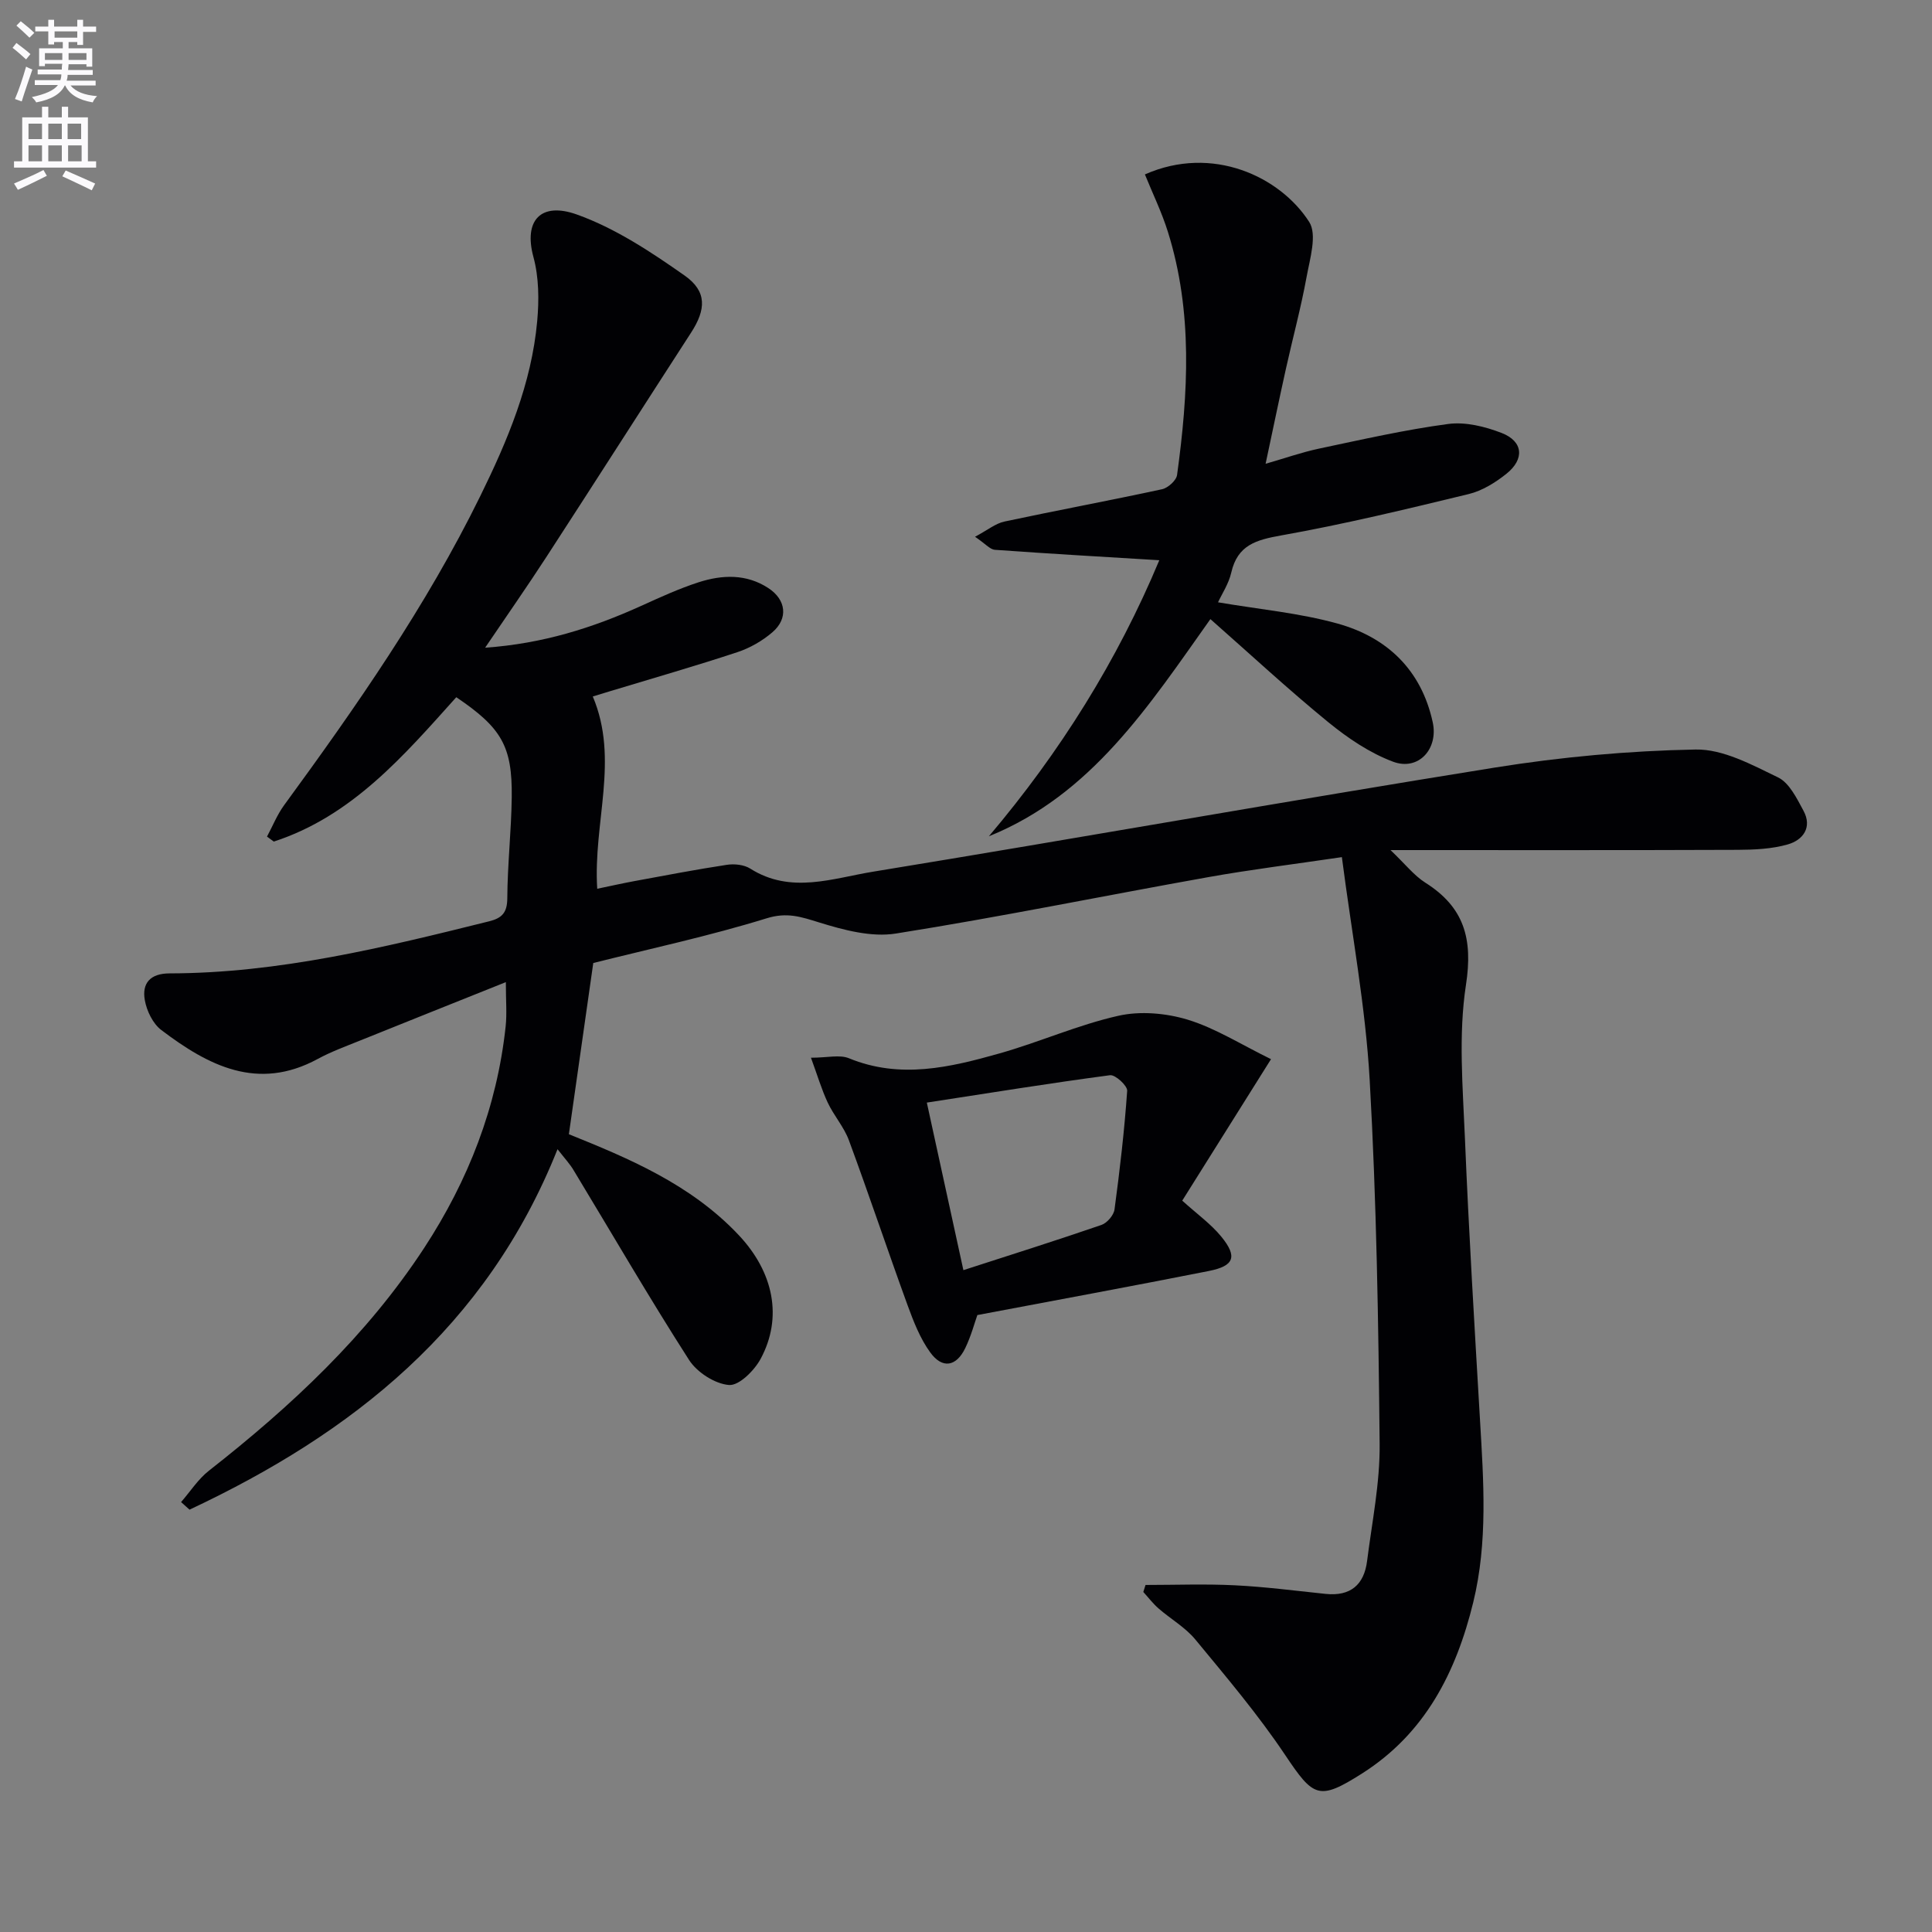 <svg enable-background="new 0 0 400 400" viewBox="0 0 400 400" xmlns="http://www.w3.org/2000/svg"><rect x="0" y="0" width="400" height="400" fill="#808080" stroke="none"/><path d="m2.6 9.9.8-1c.9.7 1.9 1.4 2.9 2.3l-.9 1.1c-1.1-1-2-1.8-2.8-2.4zm.5 10.6c.9-2.1 1.6-4.3 2.3-6.7.4.2.8.4 1.3.6-.7 2.1-1.5 4.3-2.2 6.6zm.3-15.2.9-.9c1 .8 2 1.6 2.8 2.4l-1 1c-.9-.9-1.8-1.7-2.7-2.5zm12.6-1.2h1.2v1.4h2.7v1.1h-2.7v2.7h-1.2v-.6h-1.8v1.3h4.9v3.8h-1.2v-.5h-3.7c0 .4-.1.9-.1 1.2h5.1v1h-5.2c0 .5-.1.9-.2 1.2h6v1h-5.2c1.1 1.3 2.9 2 5.5 2.2-.4.4-.7.8-.9 1.3-2.9-.5-4.8-1.6-5.7-3.5h-.1c-.8 1.7-2.7 2.9-5.9 3.5-.2-.4-.6-.8-.9-1.1 2.8-.6 4.6-1.4 5.4-2.5h-4.8v-1h5.3c.1-.3.2-.7.2-1.2h-4.9v-1h5c0-.4 0-.8.1-1.2h-3.6v.5h-1.2v-3.7h4.9v-1.3h-1.8v.5h-1.2v-2.7h-2.7v-1h2.7v-1.4h1.2v1.4h4.8zm-6.7 8.3h3.6c0-.4 0-.9 0-1.4h-3.6zm1.9-4.6h4.8v-1.3h-4.7v1.3zm6.7 3.2h-3.7v1.4h3.7z" fill="#fbfafc"/><path d="m8.7 22.1h1.3v2.2h2.8v-2.2h1.3v2.2h4.1v9.1h1.7v1.3h-17v-1.3h1.7v-9.1h4.1zm.3 13.1.7 1.2c-1.8.9-3.8 1.9-6 2.9-.2-.4-.5-.8-.8-1.3 2.3-1 4.4-1.9 6.1-2.8zm-3.1-6.4h2.8v-3.2h-2.8zm0 4.6h2.8v-3.3h-2.8zm4.1-4.6h2.8v-3.2h-2.8zm0 4.6h2.8v-3.3h-2.8zm3.6 1.9c2.1.9 4.1 1.8 6.1 2.7l-.7 1.4c-2.2-1.1-4.2-2-6.1-2.9zm3.2-9.7h-2.8v3.2h2.8zm-2.7 7.8h2.8v-3.3h-2.8z" fill="#fbfafc"/><g fill="#010104"><path d="m115.43 237.93c-14.72 36.93-42.57 58.84-76.19 74.63-.58-.52-1.17-1.05-1.75-1.57 1.91-2.19 3.53-4.75 5.78-6.51 16.99-13.32 32.65-27.91 44.56-46.12 9.14-13.98 15.07-29.18 16.86-45.86.28-2.62.04-5.3.04-9.16-10.42 4.17-20.35 8.13-30.27 12.13-2.92 1.18-5.91 2.27-8.67 3.77-12.44 6.75-22.68 1.38-32.39-5.98-1.75-1.32-3.03-3.97-3.42-6.2-.62-3.48 1.11-5.52 5.11-5.53 22.64-.04 44.43-5.37 66.21-10.79 2.64-.66 3.71-1.8 3.73-4.75.04-6.98.83-13.95.92-20.93.13-10.56-2.11-14.38-11.48-20.71-10.88 12.12-21.59 24.62-37.78 29.89-.47-.34-.94-.69-1.41-1.03 1.17-2.18 2.1-4.53 3.54-6.5 14.94-20.43 29.4-41.16 40.6-63.97 5.66-11.52 10.63-23.31 11.8-36.24.4-4.39.36-9.09-.78-13.29-2.07-7.63 1.58-11.44 8.96-8.81 7.97 2.84 15.36 7.74 22.36 12.66 4.66 3.28 4.41 7.04 1.32 11.81-10.01 15.47-19.93 31-29.96 46.45-3.95 6.08-8.1 12.02-12.68 18.78 11.98-.84 22.28-4.12 32.29-8.65 3.92-1.78 7.86-3.59 11.95-4.91 4.87-1.56 9.87-1.75 14.4 1.22 3.69 2.41 4.16 6.29.84 9.14-2.08 1.79-4.66 3.27-7.27 4.13-8.66 2.86-17.43 5.38-26.16 8.02-1.25.38-2.49.77-3.76 1.15 5.53 13.06.04 26.14.92 39.81 2.78-.58 5.26-1.14 7.76-1.6 6.35-1.17 12.7-2.39 19.08-3.36 1.56-.24 3.56-.03 4.85.79 8.4 5.32 17.07 1.99 25.44.63 42.92-7.02 85.75-14.66 128.69-21.55 13.72-2.2 27.69-3.48 41.57-3.74 5.69-.11 11.66 3.15 17.08 5.77 2.34 1.13 3.89 4.35 5.27 6.9 1.87 3.46-.1 6.08-3.26 6.98-3.29.94-6.87 1.1-10.33 1.12-23.42.09-46.83.05-71.91.05 3.06 2.91 4.86 5.26 7.21 6.75 8.06 5.09 9.88 11.63 8.41 21.17-1.59 10.37-.65 21.19-.21 31.79.8 19.44 1.98 38.87 3.12 58.3.74 12.63 1.64 25.26-1.4 37.73-3.54 14.49-9.96 27.15-23.02 35.44-8.95 5.68-10.05 4.94-15.91-3.81-5.61-8.38-12.18-16.14-18.61-23.93-2.08-2.52-5.11-4.24-7.62-6.43-1.16-1.01-2.11-2.27-3.15-3.41.15-.48.31-.96.46-1.45 6.17 0 12.35-.24 18.51.07 6.28.31 12.53 1.13 18.79 1.78 5.12.53 7.95-1.88 8.57-6.81 1.02-8.06 2.68-16.15 2.6-24.22-.25-25.13-.64-50.28-2.06-75.36-.86-15.18-3.7-30.25-5.76-46.15-10.01 1.48-18.87 2.57-27.65 4.14-21.57 3.85-43.05 8.25-64.69 11.68-5.08.81-10.81-.73-15.89-2.3-3.75-1.16-6.64-2.17-10.88-.85-11.84 3.66-24.01 6.27-35.88 9.25-1.69 11.9-3.35 23.56-5.05 35.45 12.09 4.88 25.18 10.27 35.17 20.89 7.24 7.69 9.13 17.06 4.54 25.6-1.3 2.42-4.47 5.59-6.55 5.43-2.93-.23-6.63-2.62-8.28-5.19-8.25-12.86-15.92-26.09-23.83-39.16-.76-1.33-1.85-2.48-3.4-4.47z"/><path d="m204.74 173.14c14.82-17.5 26.65-36.49 35.28-57.15-11.63-.71-22.85-1.35-34.06-2.16-.98-.07-1.88-1.2-4.09-2.7 2.57-1.36 4.22-2.75 6.09-3.15 10.86-2.32 21.78-4.34 32.63-6.69 1.23-.27 2.96-1.82 3.11-2.96 2.32-16.88 3.29-33.76-1.9-50.33-1.27-4.07-3.16-7.94-4.76-11.89 13.98-6.18 27.99.45 34.01 9.83 1.69 2.63.15 7.63-.54 11.42-1.16 6.36-2.86 12.61-4.26 18.93-1.4 6.29-2.7 12.61-4.22 19.73 3.97-1.14 7.45-2.37 11.02-3.13 8.9-1.88 17.79-3.91 26.78-5.11 3.57-.48 7.64.53 11.09 1.87 4.44 1.73 4.77 5.4.97 8.44-2.28 1.82-5.01 3.52-7.81 4.2-12.87 3.12-25.77 6.24-38.8 8.56-5.22.93-9.06 1.99-10.36 7.7-.53 2.32-1.95 4.44-2.74 6.15 8.56 1.46 16.85 2.21 24.74 4.4 10.25 2.85 17.35 9.59 19.71 20.43 1.21 5.55-2.97 10.14-8.22 8.17-4.83-1.81-9.38-4.89-13.42-8.19-8.23-6.72-16.04-13.97-24.39-21.33-12.74 17.95-24.63 36.39-45.86 44.96z"/><path d="m244.77 248.58c3.07 2.78 5.95 4.83 8.11 7.48 3.36 4.13 2.65 6.04-2.58 7.08-15.75 3.12-31.55 6.03-47.95 9.13-.57 1.6-1.29 4.32-2.49 6.81-1.85 3.87-4.75 4.39-7.26.93-2.09-2.87-3.45-6.37-4.69-9.76-4.14-11.36-7.97-22.84-12.16-34.18-1.02-2.76-3.12-5.1-4.38-7.79-1.28-2.74-2.14-5.67-3.47-9.29 3.42 0 5.94-.68 7.86.11 10.61 4.36 20.94 1.89 31.17-1 8.28-2.34 16.24-5.91 24.6-7.79 4.54-1.03 9.89-.56 14.39.81 5.7 1.74 10.92 5.08 17.23 8.17-6.7 10.68-12.63 20.14-18.38 29.29zm-45.31 14.39c9.86-3.19 19.26-6.15 28.58-9.36 1.17-.4 2.55-2.01 2.71-3.22 1.1-8.16 2.05-16.35 2.62-24.55.07-1.05-2.47-3.38-3.55-3.23-12.54 1.66-25.04 3.69-37.93 5.67 2.58 11.84 4.97 22.76 7.57 34.69z"/></g></svg>